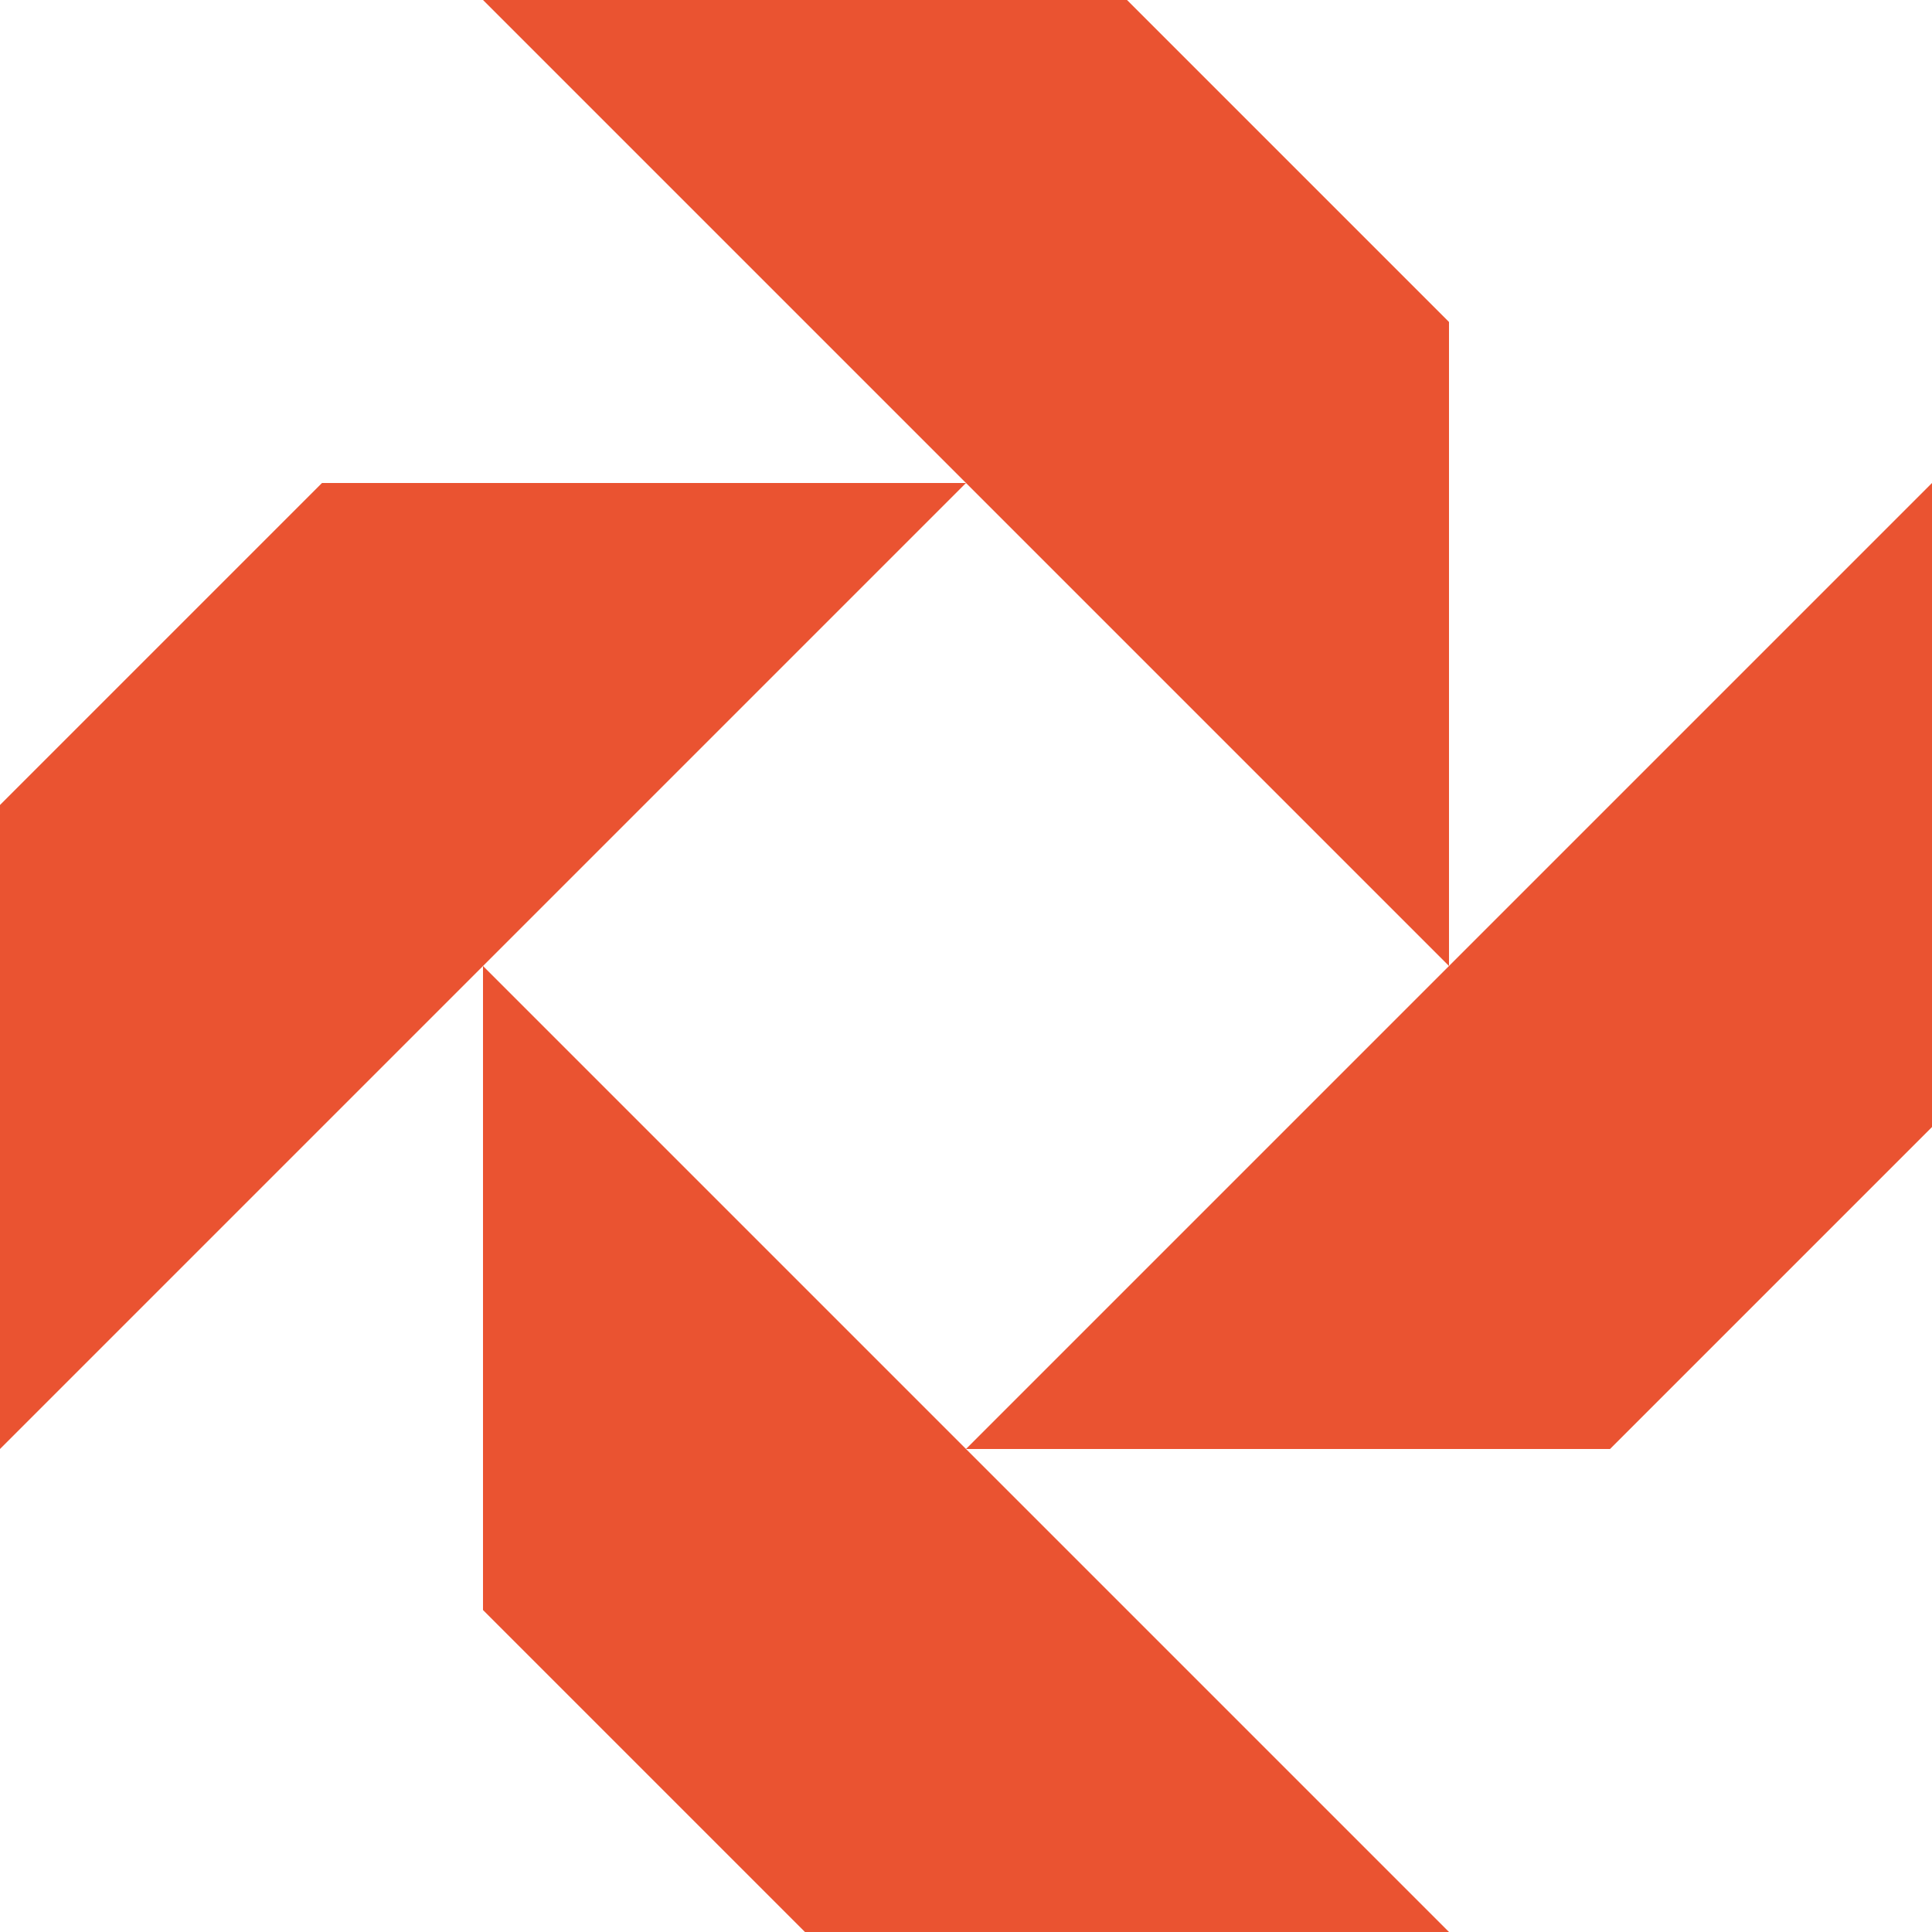 <svg width="50" height="50" viewBox="0 0 50 50" fill="none" xmlns="http://www.w3.org/2000/svg">
<path d="M25 12.5L12.5 0H29.167L37.5 8.333V25L25 12.5Z" fill="#EA5331"/>
<path d="M12.5 25L25 12.5L8.333 12.5L0 20.833V37.5L12.5 25Z" fill="#EA5331"/>
<path d="M25 37.5L37.5 25L50 12.5L50 29.167L41.667 37.5L25 37.5Z" fill="#EA5331"/>
<path d="M25 37.5L12.5 25V41.667L20.833 50H37.5L25 37.5Z" fill="#EA5331"/>
</svg>

